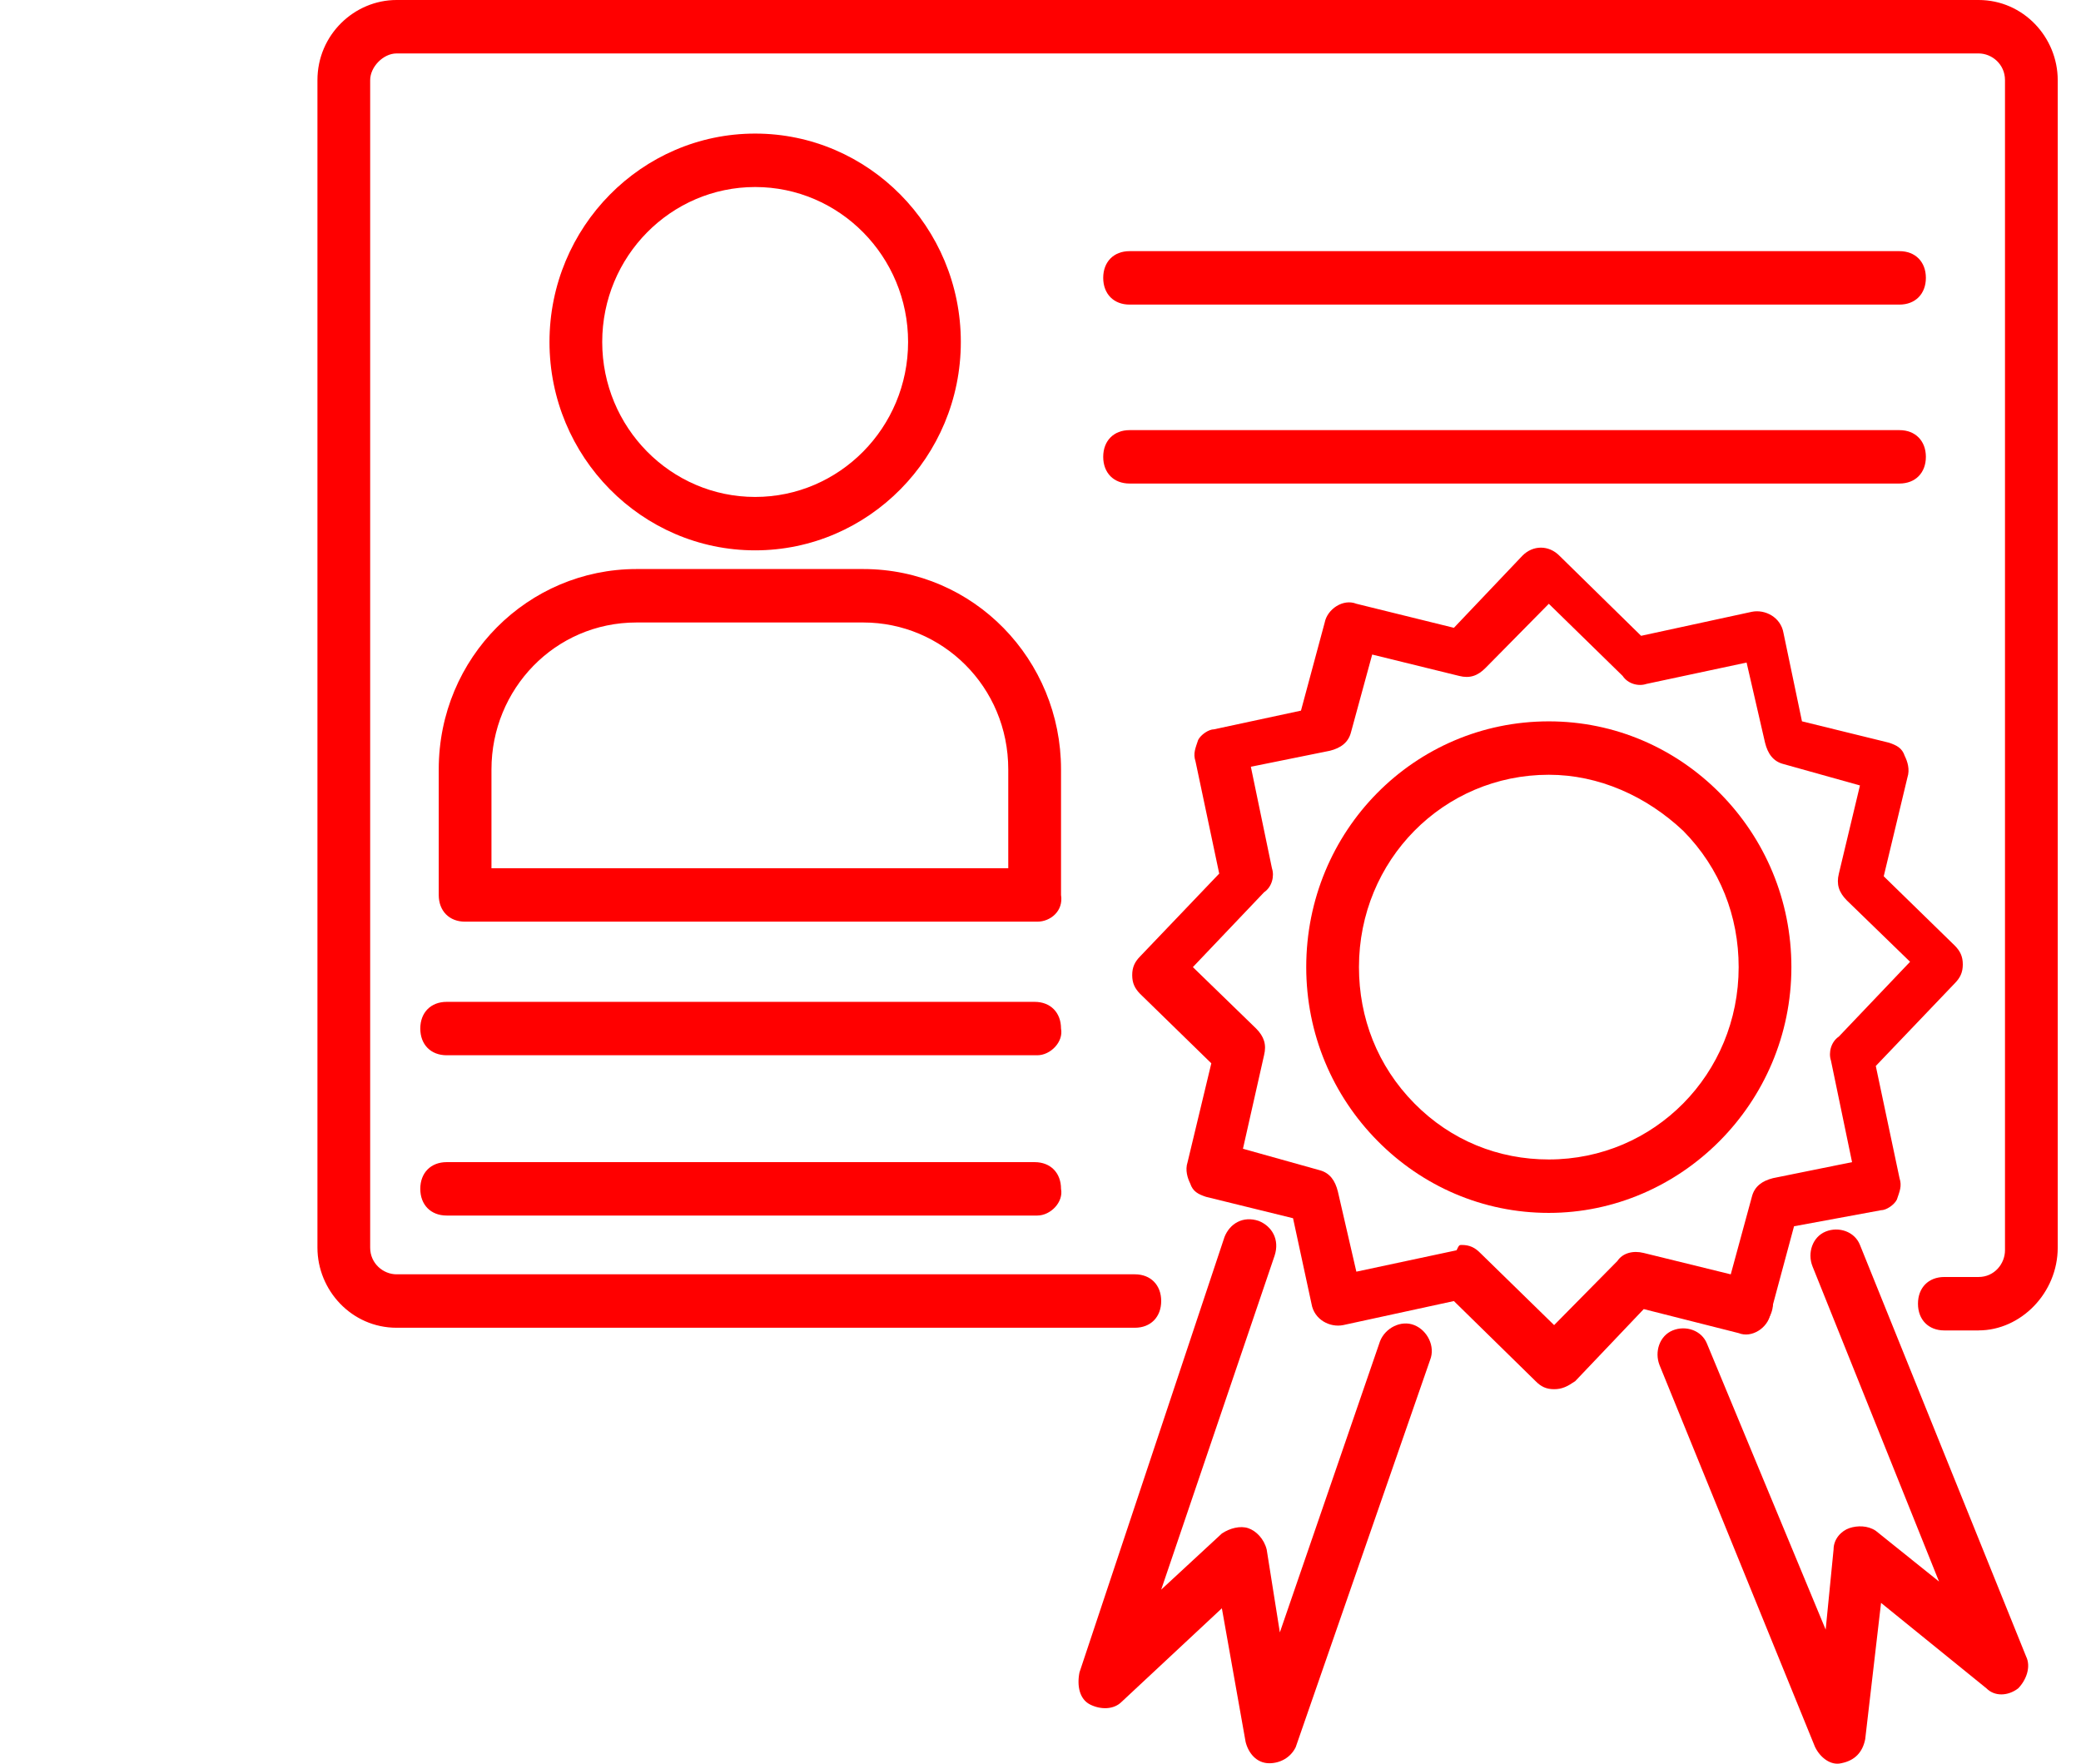 <svg width="59" height="50" viewBox="0 0 59 50" fill="none" xmlns="http://www.w3.org/2000/svg">
<path d="M49.519 37.717H49.22C48.771 37.717 48.472 37.414 48.472 36.96C48.472 36.505 48.771 36.202 49.22 36.202H49.519C49.967 36.202 50.266 36.505 50.266 36.96C50.266 37.338 49.967 37.717 49.519 37.717Z" fill="#FF0000"/>
<path d="M56.097 37.717H55.125C54.677 37.717 54.378 37.414 54.378 36.96C54.378 36.505 54.677 36.202 55.125 36.202H56.097C56.546 36.202 56.845 35.824 56.845 35.445V2.272C56.845 1.818 56.471 1.515 56.097 1.515H11.243C10.869 1.515 10.495 1.894 10.495 2.272V35.369C10.495 35.823 10.869 36.126 11.243 36.126H32.175C32.623 36.126 32.922 36.429 32.922 36.883C32.922 37.338 32.623 37.641 32.175 37.641L11.243 37.641C9.972 37.641 9 36.581 9 35.369V2.272C9 0.985 10.047 0 11.243 0H56.097C57.368 0 58.34 1.06 58.34 2.272V35.369C58.34 36.656 57.293 37.716 56.097 37.716V37.717Z" fill="#FF0000"/>
<path d="M21.41 15.602C18.195 15.602 15.579 12.951 15.579 9.695C15.579 6.438 18.195 3.787 21.41 3.787C24.624 3.787 27.241 6.438 27.241 9.695C27.241 12.951 24.624 15.602 21.41 15.602ZM21.41 5.302C19.018 5.302 17.074 7.271 17.074 9.695C17.074 12.118 19.017 14.088 21.41 14.088C23.802 14.088 25.746 12.118 25.746 9.695C25.746 7.271 23.802 5.302 21.41 5.302Z" fill="#FF0000"/>
<path d="M29.409 26.129H13.186C12.738 26.129 12.439 25.826 12.439 25.372V21.812C12.439 18.631 14.98 16.132 18.046 16.132H24.475C27.615 16.132 30.082 18.707 30.082 21.812V25.372C30.156 25.826 29.782 26.129 29.409 26.129H29.409ZM13.934 24.615H28.586V21.812C28.586 19.465 26.717 17.647 24.475 17.647H18.046C15.728 17.647 13.934 19.541 13.934 21.812V24.615Z" fill="#FF0000"/>
<path d="M53.854 8.635H32.025C31.576 8.635 31.278 8.332 31.278 7.877C31.278 7.423 31.576 7.12 32.025 7.12H53.854C54.303 7.12 54.602 7.423 54.602 7.877C54.602 8.332 54.303 8.635 53.854 8.635Z" fill="#FF0000"/>
<path d="M53.854 13.708H32.025C31.576 13.708 31.278 13.406 31.278 12.951C31.278 12.497 31.576 12.194 32.025 12.194H53.854C54.303 12.194 54.602 12.497 54.602 12.951C54.602 13.406 54.303 13.708 53.854 13.708Z" fill="#FF0000"/>
<path d="M29.409 29.916H12.664C12.215 29.916 11.916 29.614 11.916 29.159C11.916 28.705 12.215 28.402 12.664 28.402H29.334C29.783 28.402 30.082 28.705 30.082 29.159C30.157 29.537 29.783 29.916 29.409 29.916Z" fill="#FF0000"/>
<path d="M29.409 34.46H12.664C12.215 34.46 11.916 34.157 11.916 33.703C11.916 33.249 12.215 32.946 12.664 32.946H29.334C29.783 32.946 30.082 33.249 30.082 33.703C30.157 34.082 29.783 34.46 29.409 34.46Z" fill="#FF0000"/>
<path d="M35.987 49.987C35.614 49.987 35.389 49.684 35.315 49.381L34.642 45.594L31.801 48.245C31.577 48.472 31.203 48.472 30.904 48.321C30.605 48.169 30.53 47.791 30.605 47.412L34.717 35.067C34.867 34.689 35.24 34.461 35.689 34.613C36.063 34.764 36.287 35.143 36.137 35.598L32.922 45.065L34.642 43.474C34.866 43.323 35.165 43.247 35.389 43.323C35.613 43.398 35.838 43.625 35.913 43.929L36.286 46.277L39.127 38.021C39.277 37.643 39.725 37.415 40.099 37.567C40.473 37.718 40.697 38.173 40.547 38.551L36.735 49.533C36.585 49.836 36.286 49.987 35.987 49.987L35.987 49.987Z" fill="#FF0000"/>
<path d="M51.462 49.532L47.051 38.701C46.902 38.322 47.051 37.868 47.425 37.716C47.799 37.565 48.247 37.716 48.397 38.095L51.761 46.199L51.985 43.927C51.985 43.624 52.209 43.397 52.434 43.321C52.658 43.245 52.957 43.245 53.181 43.397L54.975 44.836L51.387 35.899C51.237 35.52 51.387 35.066 51.761 34.914C52.134 34.763 52.583 34.914 52.733 35.293L57.442 46.956C57.592 47.259 57.442 47.637 57.218 47.865C56.919 48.092 56.546 48.092 56.321 47.865L53.331 45.441L52.882 49.304C52.807 49.682 52.583 49.91 52.21 49.985C51.911 50.061 51.612 49.834 51.462 49.531L51.462 49.532Z" fill="#FF0000"/>
<path d="M43.911 34.385C42.042 34.385 40.323 33.628 39.052 32.34C37.781 31.053 37.034 29.311 37.034 27.417C37.034 23.555 40.099 20.45 43.911 20.45C45.781 20.45 47.5 21.207 48.771 22.494C50.042 23.782 50.789 25.524 50.789 27.417C50.789 31.28 47.649 34.385 43.911 34.385ZM43.911 21.964C40.921 21.964 38.529 24.388 38.529 27.417C38.529 28.856 39.052 30.219 40.099 31.28C41.145 32.34 42.491 32.87 43.911 32.87C46.902 32.87 49.294 30.447 49.294 27.417C49.294 25.978 48.77 24.615 47.724 23.555C46.677 22.57 45.331 21.964 43.911 21.964Z" fill="#FF0000"/>
<path d="M44.061 39.383C43.837 39.383 43.687 39.308 43.538 39.156L41.22 36.884L38.08 37.566C37.706 37.641 37.258 37.414 37.183 36.96L36.66 34.536L34.194 33.93C33.969 33.855 33.82 33.779 33.745 33.552C33.67 33.4 33.595 33.173 33.67 32.946L34.343 30.144L32.324 28.175C32.175 28.023 32.1 27.872 32.1 27.644C32.1 27.417 32.175 27.266 32.324 27.114L34.567 24.766L33.895 21.585C33.82 21.358 33.895 21.206 33.969 20.979C34.044 20.828 34.268 20.676 34.418 20.676L36.885 20.146L37.558 17.647C37.632 17.268 38.081 16.965 38.455 17.116L41.221 17.798L43.164 15.753C43.463 15.45 43.911 15.45 44.211 15.753L46.528 18.025L49.668 17.344C50.042 17.268 50.491 17.496 50.566 17.95L51.089 20.449L53.556 21.055C53.78 21.131 53.929 21.207 54.004 21.434C54.079 21.585 54.154 21.813 54.079 22.04L53.407 24.842L55.425 26.811C55.574 26.963 55.649 27.114 55.649 27.341C55.649 27.568 55.574 27.72 55.425 27.872L53.182 30.22L53.855 33.401C53.929 33.628 53.855 33.779 53.78 34.007C53.705 34.158 53.481 34.309 53.331 34.309L50.864 34.764L50.191 37.263C50.117 37.641 49.668 37.944 49.294 37.793L46.603 37.112L44.659 39.156C44.435 39.308 44.286 39.383 44.061 39.383ZM41.445 35.294C41.669 35.294 41.819 35.37 41.968 35.521L44.062 37.566L45.856 35.748C46.005 35.521 46.304 35.445 46.603 35.521L49.07 36.127L49.668 33.93C49.743 33.627 49.967 33.476 50.267 33.4L52.509 32.946L51.911 30.068C51.836 29.841 51.911 29.538 52.135 29.386L54.154 27.266L52.359 25.524C52.135 25.297 52.06 25.069 52.135 24.767L52.733 22.267L50.566 21.661C50.267 21.585 50.117 21.358 50.042 21.055L49.519 18.783L46.678 19.389C46.454 19.465 46.155 19.389 46.005 19.162L43.912 17.117L42.118 18.935C41.894 19.162 41.669 19.238 41.37 19.162L38.904 18.556L38.305 20.752C38.23 21.055 38.006 21.207 37.707 21.283L35.464 21.737L36.062 24.615C36.137 24.842 36.062 25.145 35.838 25.296L33.82 27.417L35.614 29.159C35.838 29.386 35.913 29.613 35.838 29.916L35.24 32.567L37.408 33.173C37.707 33.249 37.856 33.476 37.931 33.779L38.455 36.051L41.295 35.445C41.37 35.294 41.37 35.294 41.445 35.294Z" fill="#FF0000"/>
</svg>

